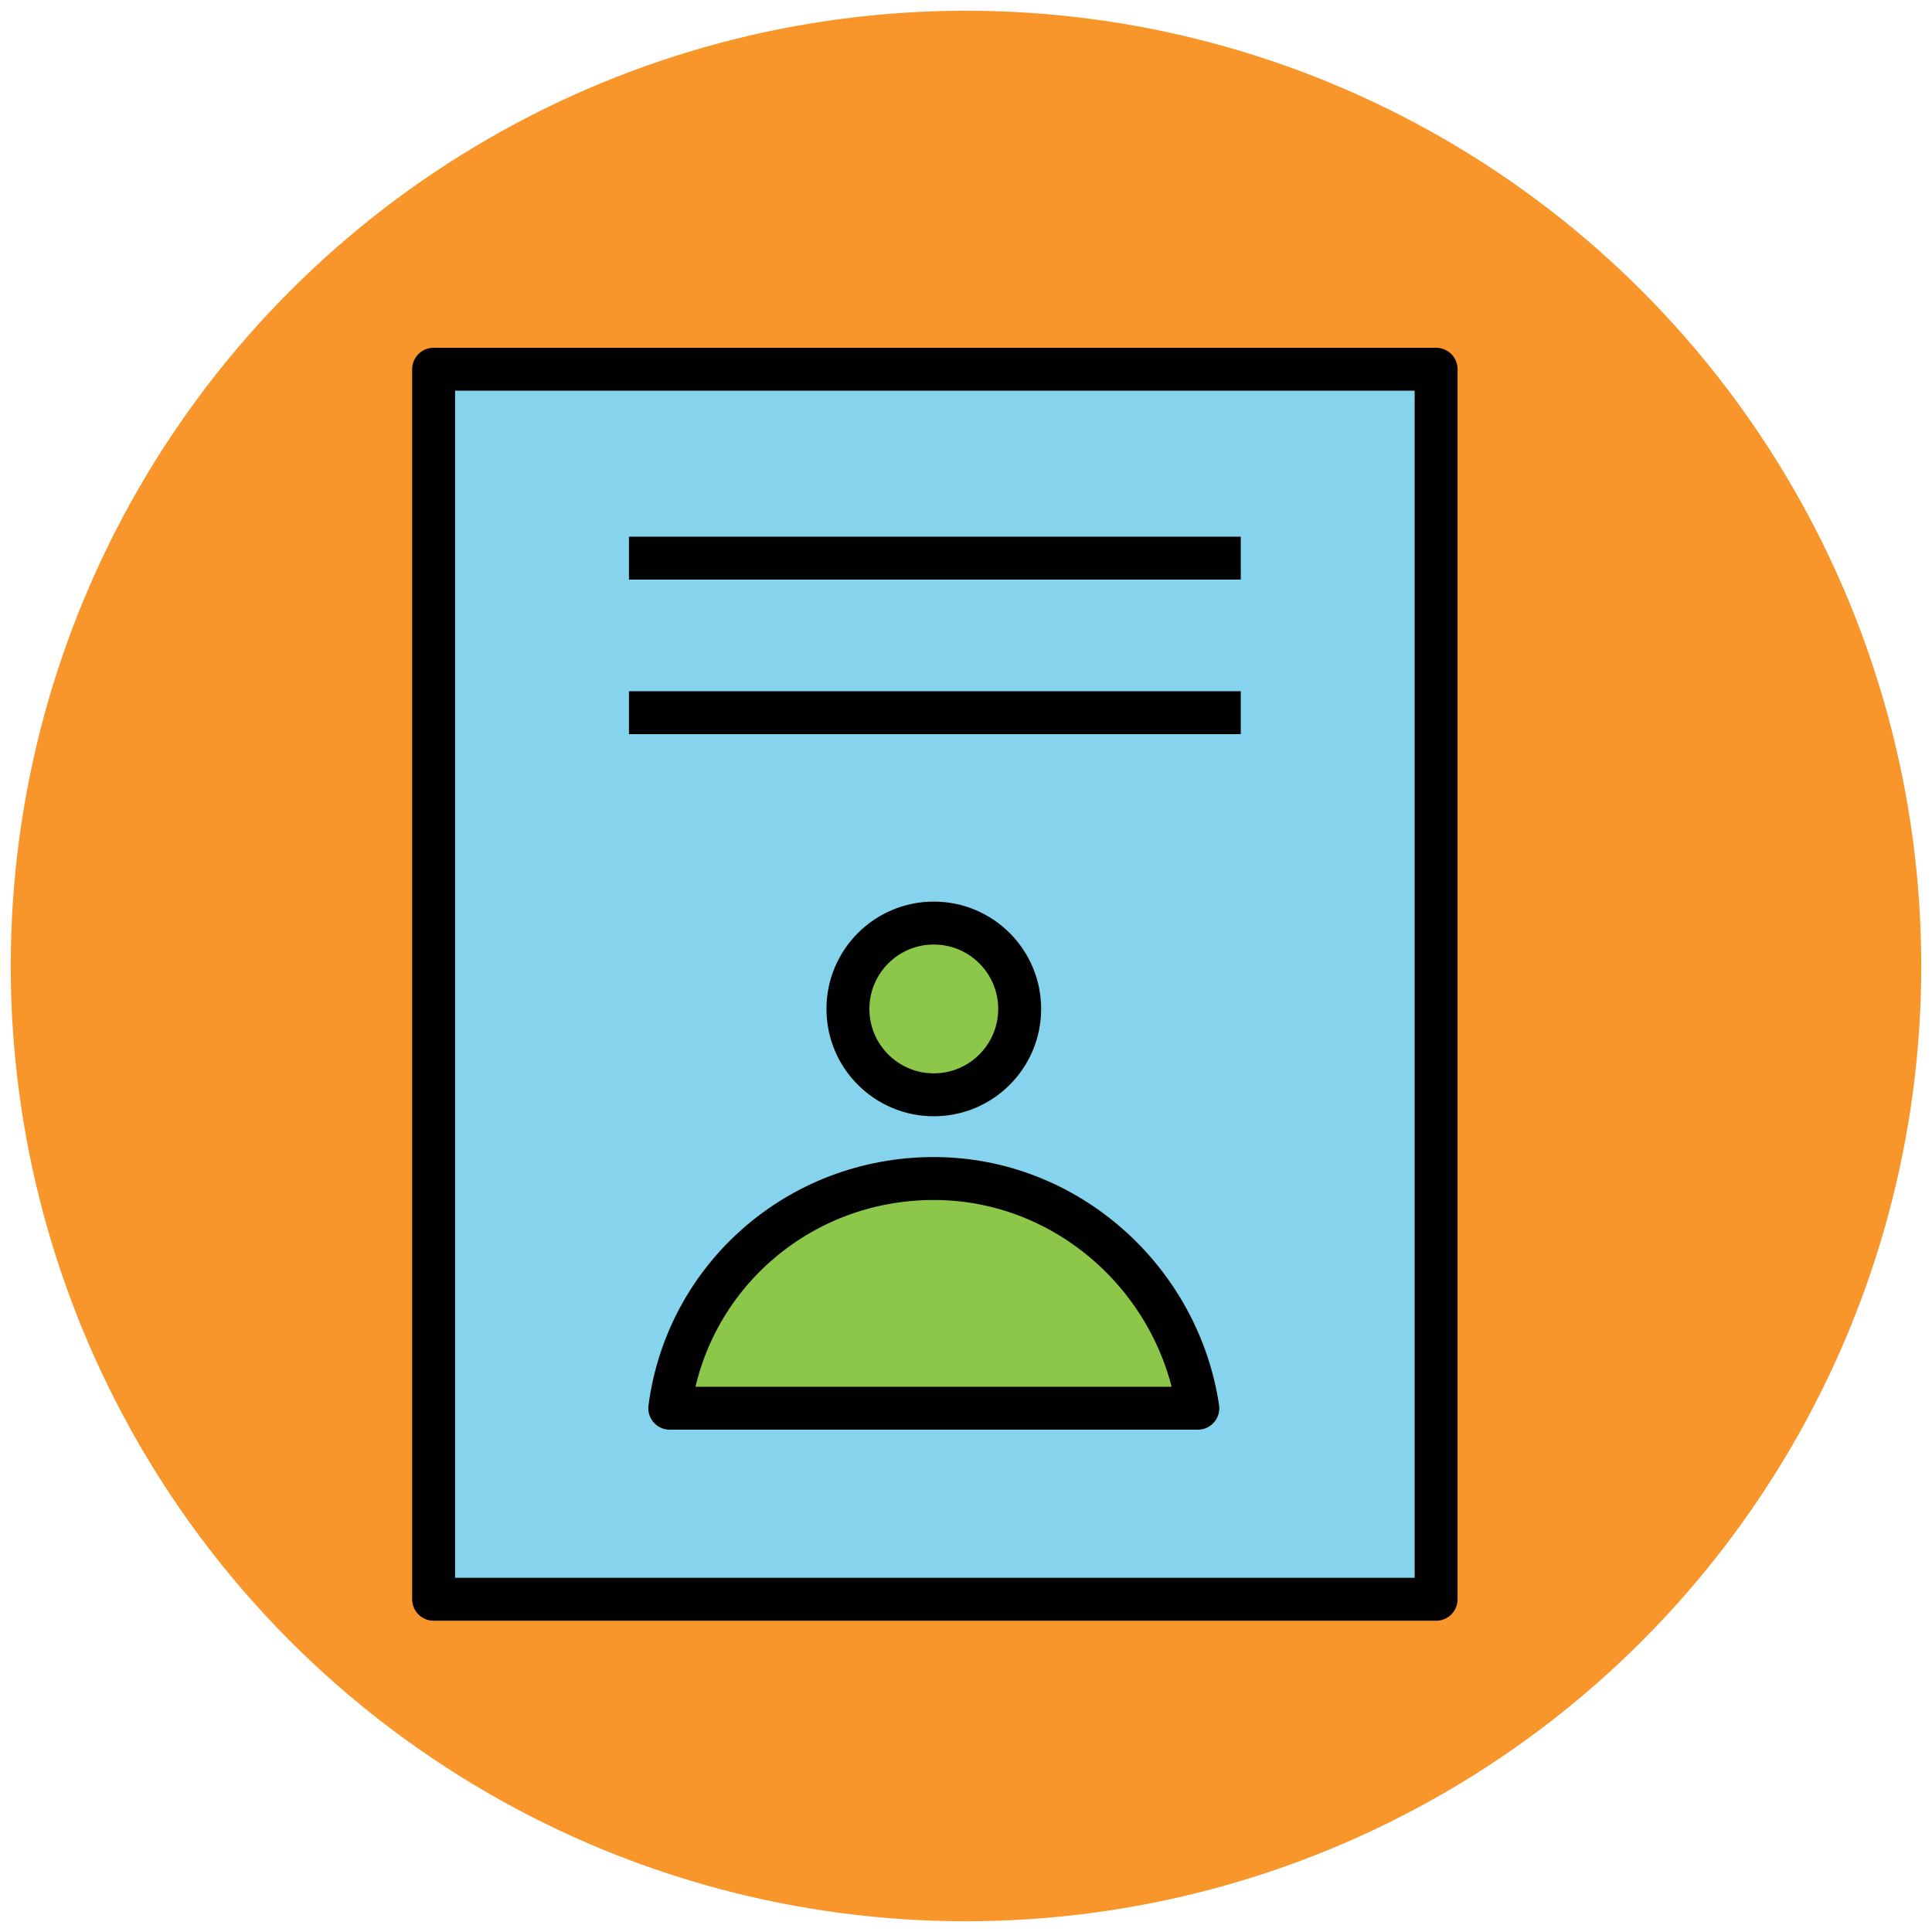 <?xml version="1.0" encoding="utf-8"?>
<!-- Generator: Adobe Illustrator 18.0.0, SVG Export Plug-In . SVG Version: 6.00 Build 0)  -->
<!DOCTYPE svg PUBLIC "-//W3C//DTD SVG 1.1//EN" "http://www.w3.org/Graphics/SVG/1.1/DTD/svg11.dtd">
<svg version="1.1" id="Layer_1" xmlns="http://www.w3.org/2000/svg" xmlns:xlink="http://www.w3.org/1999/xlink" x="0px" y="0px"
	 viewBox="0 0 90 90" enable-background="new 0 0 90 90" xml:space="preserve">
<g>
	<circle fill="#F8962B" cx="45" cy="45" r="44.5"/>
	<rect x="20.2" y="17.2" fill="#85D3EC" stroke="#010101" stroke-width="2" stroke-linejoin="round" width="46.7" height="57.3"/>
	<line fill="none" stroke="#010101" stroke-width="2" stroke-linejoin="round" x1="29.3" y1="26" x2="57.8" y2="26"/>
	<line fill="none" stroke="#010101" stroke-width="2" stroke-linejoin="round" x1="29.3" y1="33.2" x2="57.8" y2="33.2"/>
	<g>
		<path fill="#8CC749" stroke="#010101" stroke-width="2" stroke-linejoin="round" d="M55.8,65.6c-0.9-6-6.1-10.7-12.3-10.7
			c-6.3,0-11.5,4.6-12.3,10.7H55.8z"/>
		<circle fill="#8CC749" stroke="#010101" stroke-width="2" stroke-linejoin="round" cx="43.5" cy="47" r="4"/>
	</g>
</g>
</svg>
